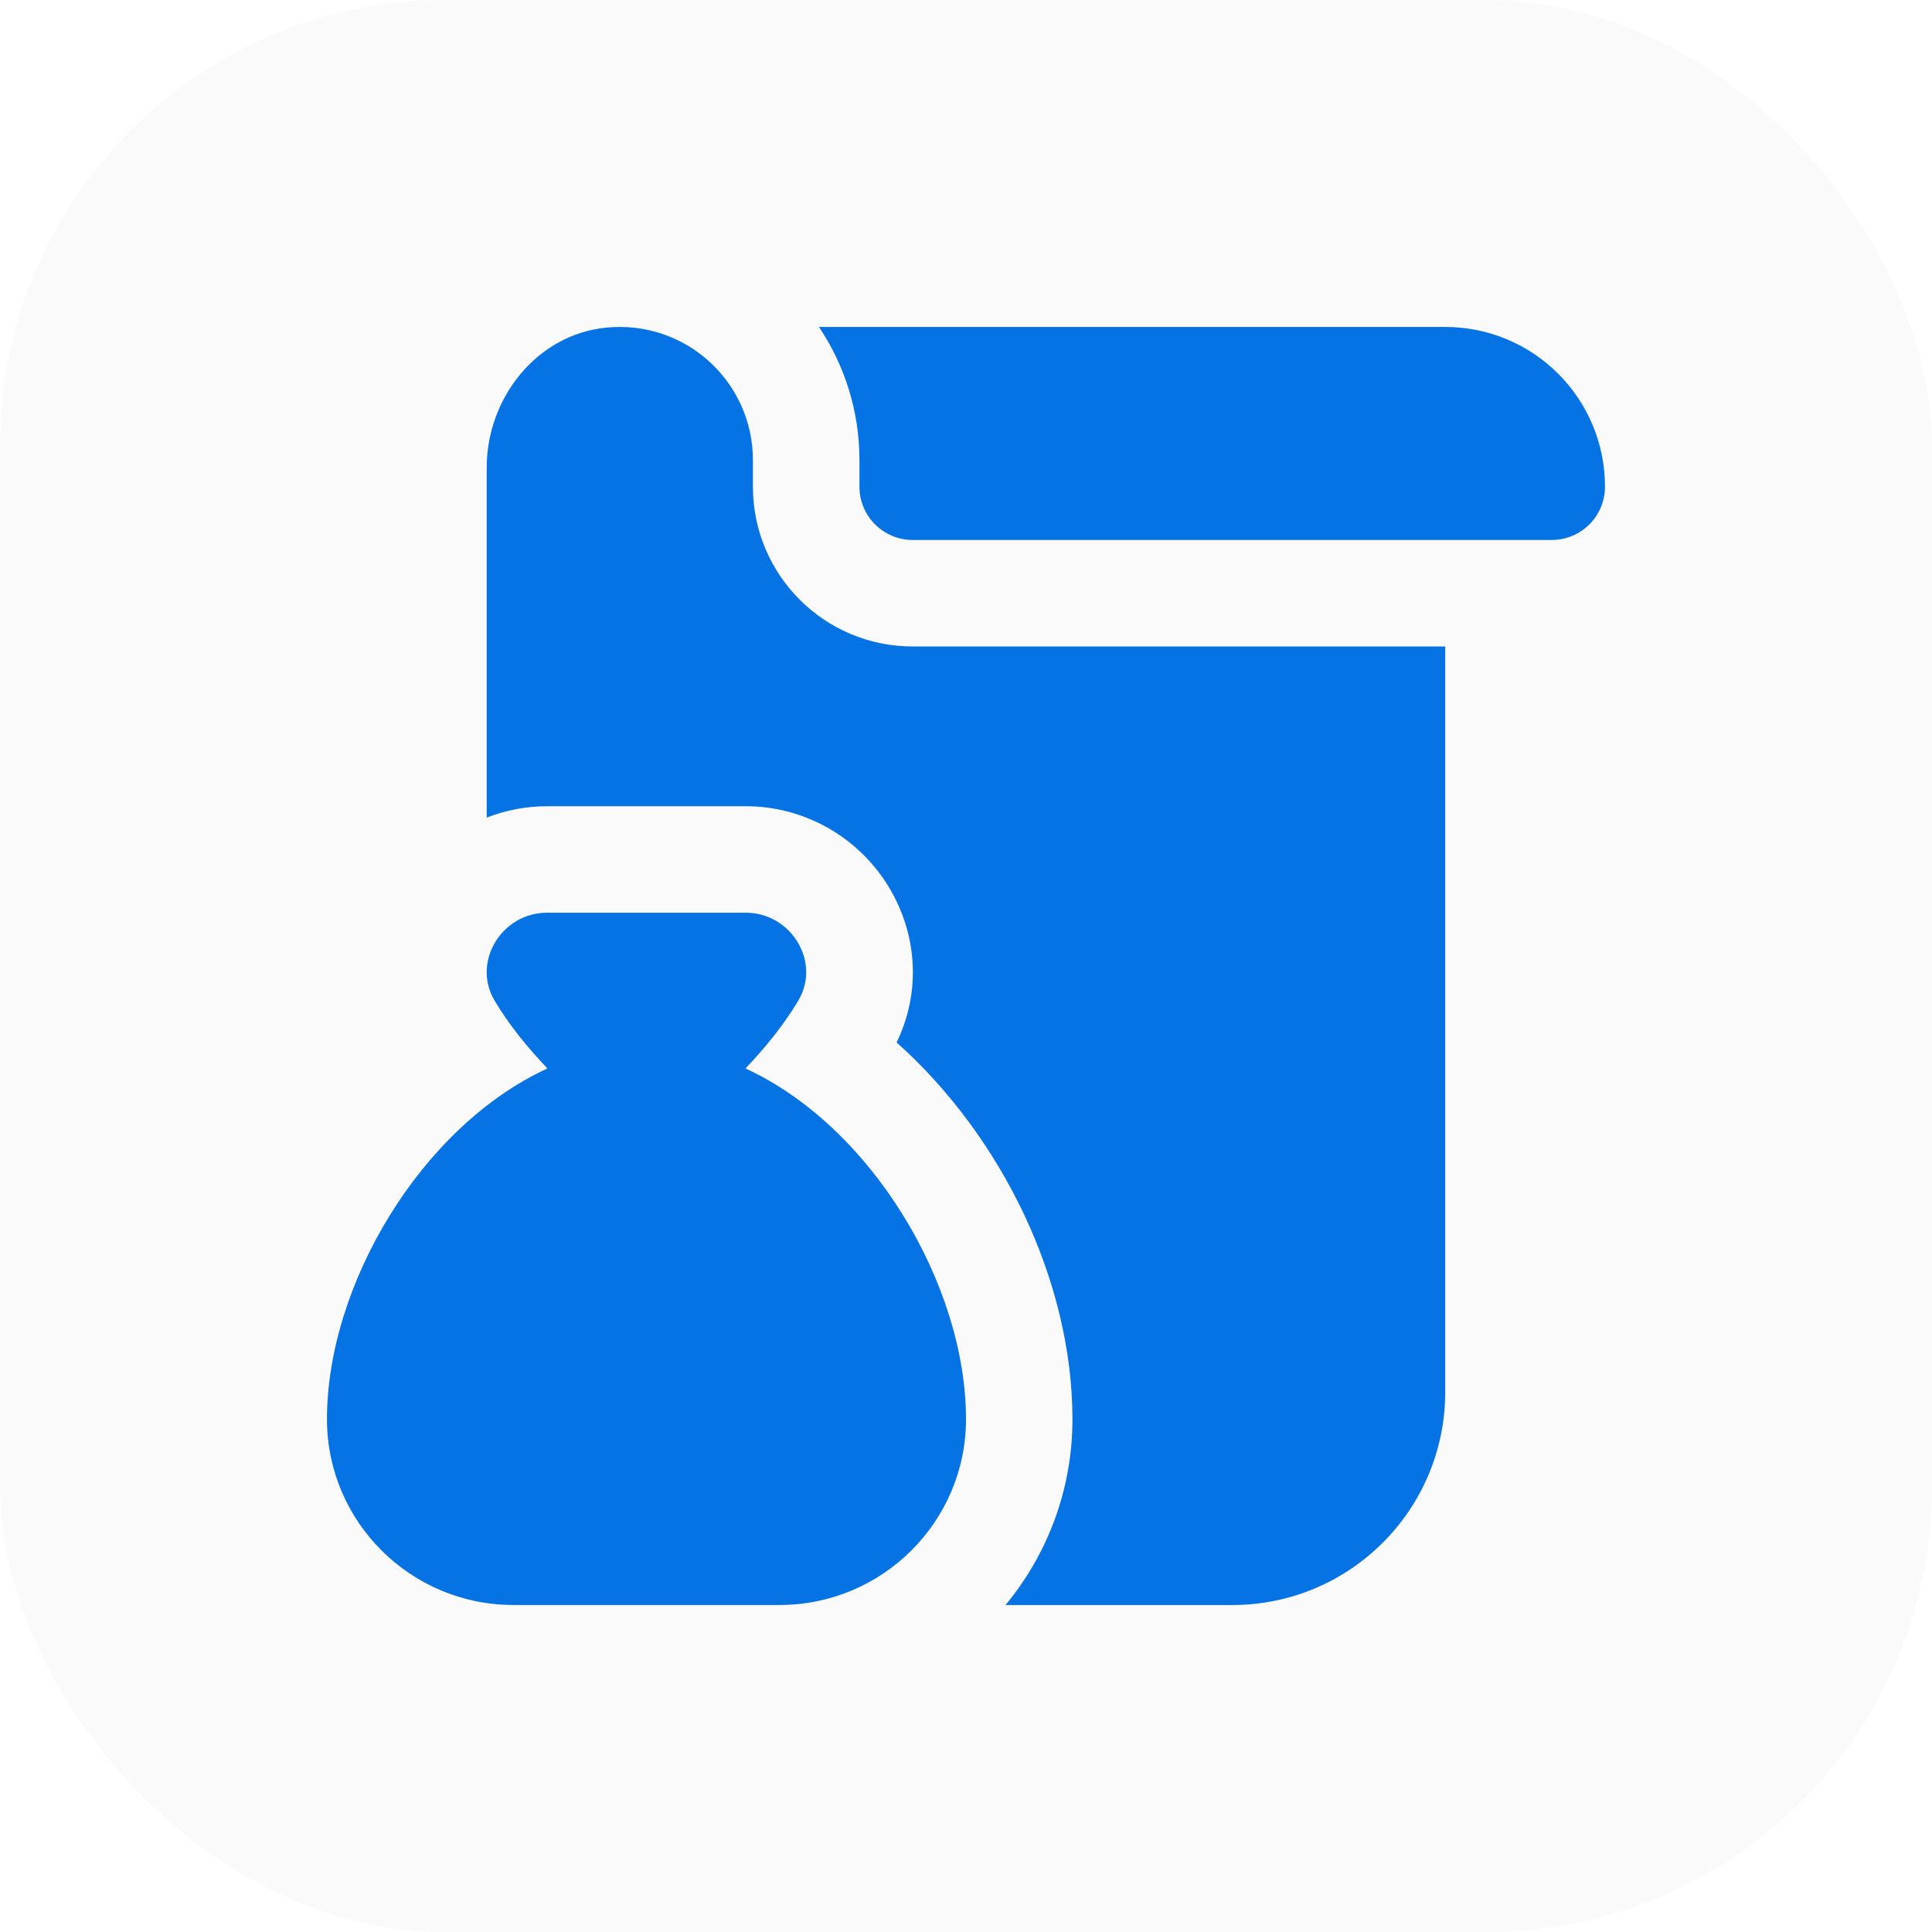 <?xml version="1.0" encoding="UTF-8"?> <svg xmlns="http://www.w3.org/2000/svg" width="65" height="65" viewBox="0 0 65 65" fill="none"><g filter="url(#filter0_i_10626_4726)"><rect width="65" height="65" rx="15" fill="#FAFAFA"></rect></g><path d="M25.081 35.947C25.735 35.261 26.369 34.487 26.86 33.661C27.632 32.358 26.609 30.708 25.1 30.708H18.398C16.887 30.708 15.866 32.358 16.638 33.661C17.128 34.487 17.764 35.263 18.418 35.947C14.178 37.893 11 43.223 11 47.749C11 51.194 13.813 53.998 17.271 53.998H26.229C29.687 53.998 32.5 51.194 32.5 47.749C32.5 43.221 29.318 37.893 25.081 35.947ZM30.706 21.75H48.623V46.833C48.623 50.791 45.414 54 41.456 54H33.829C35.236 52.3 36.081 50.121 36.081 47.751C36.081 43.098 33.7 38.226 30.166 35.073C30.952 33.45 30.891 31.576 29.977 29.97C28.978 28.216 27.109 27.125 25.1 27.125H18.4C17.697 27.125 17.013 27.259 16.375 27.507V15.735C16.373 13.392 18.059 11.256 20.39 11.023C23.07 10.755 25.331 12.853 25.331 15.479V16.375C25.331 19.344 27.738 21.75 30.706 21.75ZM53.998 16.375C53.998 17.364 53.196 18.167 52.206 18.167H30.706C29.718 18.167 28.915 17.364 28.915 16.375V15.479C28.915 13.824 28.413 12.283 27.553 11H48.623C51.592 11 53.998 13.406 53.998 16.375Z" fill="#0673E4"></path><defs><filter id="filter0_i_10626_4726" x="0" y="0" width="65" height="65" filterUnits="userSpaceOnUse" color-interpolation-filters="sRGB"><feFlood flood-opacity="0" result="BackgroundImageFix"></feFlood><feBlend mode="normal" in="SourceGraphic" in2="BackgroundImageFix" result="shape"></feBlend><feColorMatrix in="SourceAlpha" type="matrix" values="0 0 0 0 0 0 0 0 0 0 0 0 0 0 0 0 0 0 127 0" result="hardAlpha"></feColorMatrix><feOffset></feOffset><feGaussianBlur stdDeviation="1"></feGaussianBlur><feComposite in2="hardAlpha" operator="arithmetic" k2="-1" k3="1"></feComposite><feColorMatrix type="matrix" values="0 0 0 0 0 0 0 0 0 0 0 0 0 0 0 0 0 0 0.1 0"></feColorMatrix><feBlend mode="normal" in2="shape" result="effect1_innerShadow_10626_4726"></feBlend></filter></defs></svg> 